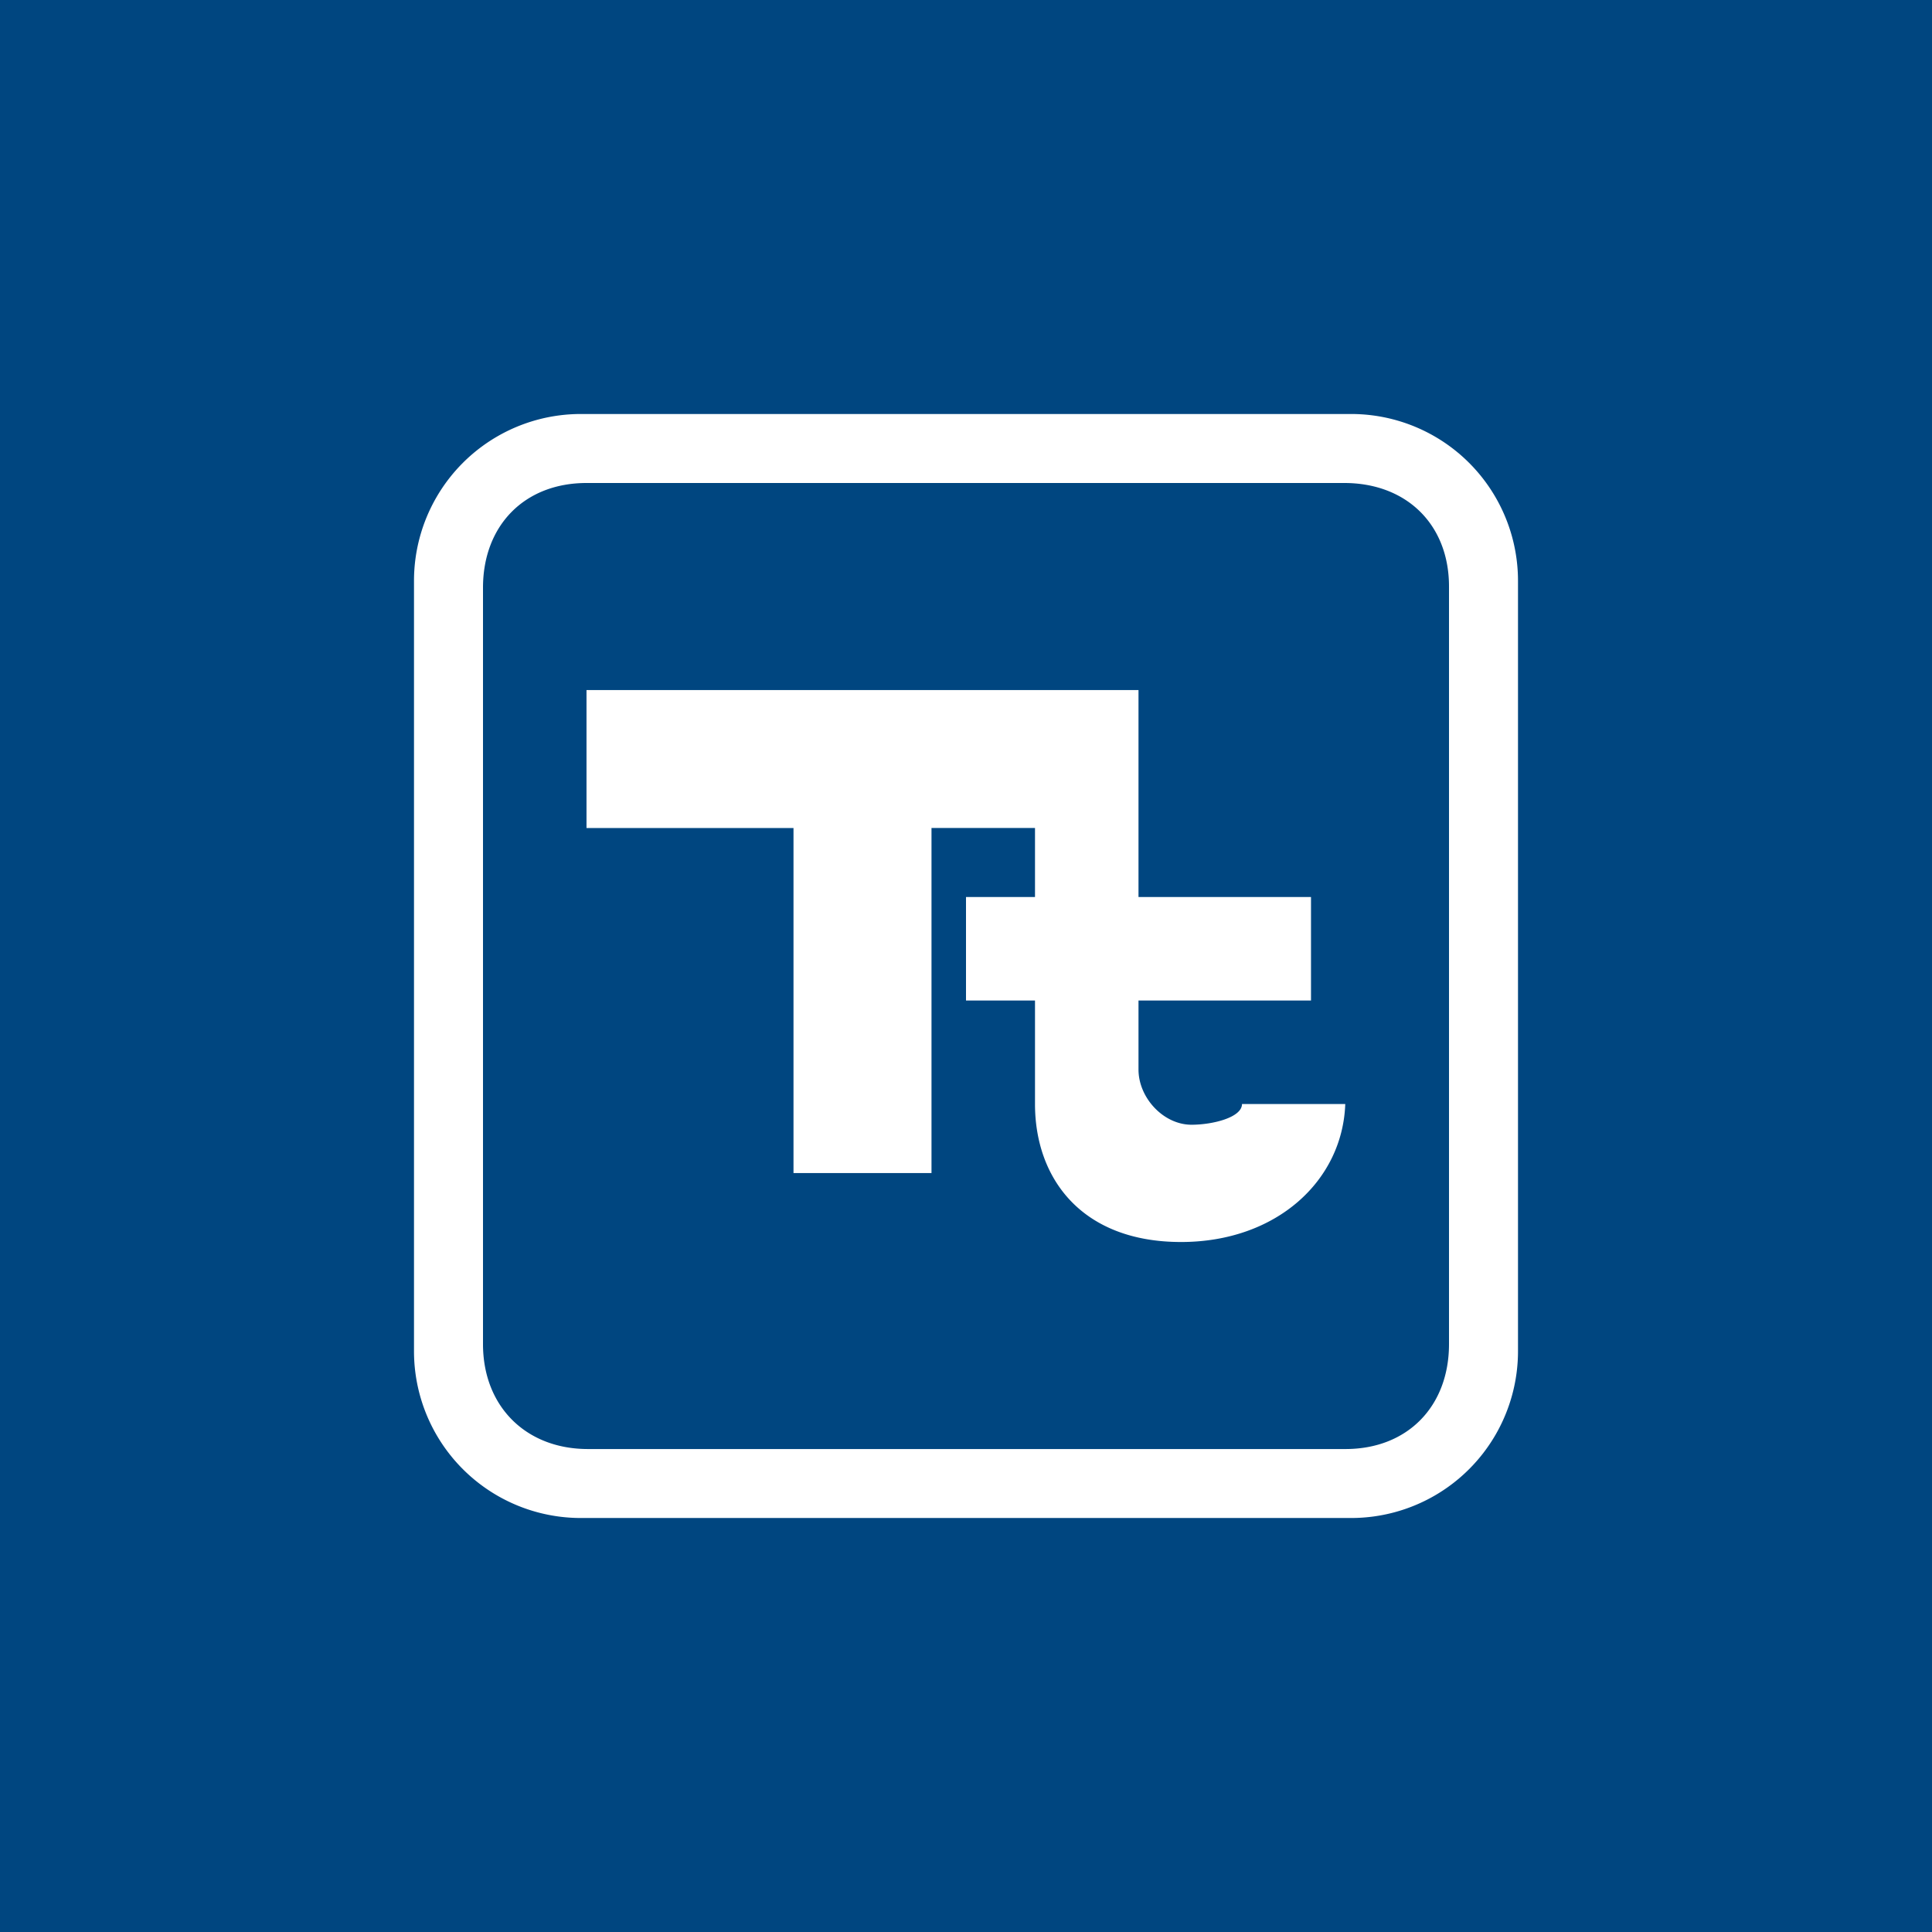 <!-- by TradingView --><svg width="56" height="56" xmlns="http://www.w3.org/2000/svg"><path fill="#004680" d="M0 0h56v56H0z"/><path d="M36 32c0 .391-.852.601-1.462.601-.817 0-1.538-.782-1.538-1.6v-2h5v-3h-5v-6H17v4h6v10h4V24h3v2h-2v3h2v3c0 2.16 1.355 4 4.233 4 2.776 0 4.683-1.784 4.76-4H36zm6 6.961c0 1.8-1.2 3.04-3 3.04H17.039C15.239 42 14 40.76 14 38.96V17.035c0-1.8 1.2-3.035 3-3.035h21.965c1.8 0 3.035 1.2 3.035 3v21.961zM39.163 12H16.836A4.836 4.836 0 0012 16.837v22.326A4.835 4.835 0 0016.836 44h22.327A4.836 4.836 0 0044 39.163V16.837A4.837 4.837 0 0039.163 12z" fill="#fff"/></svg>